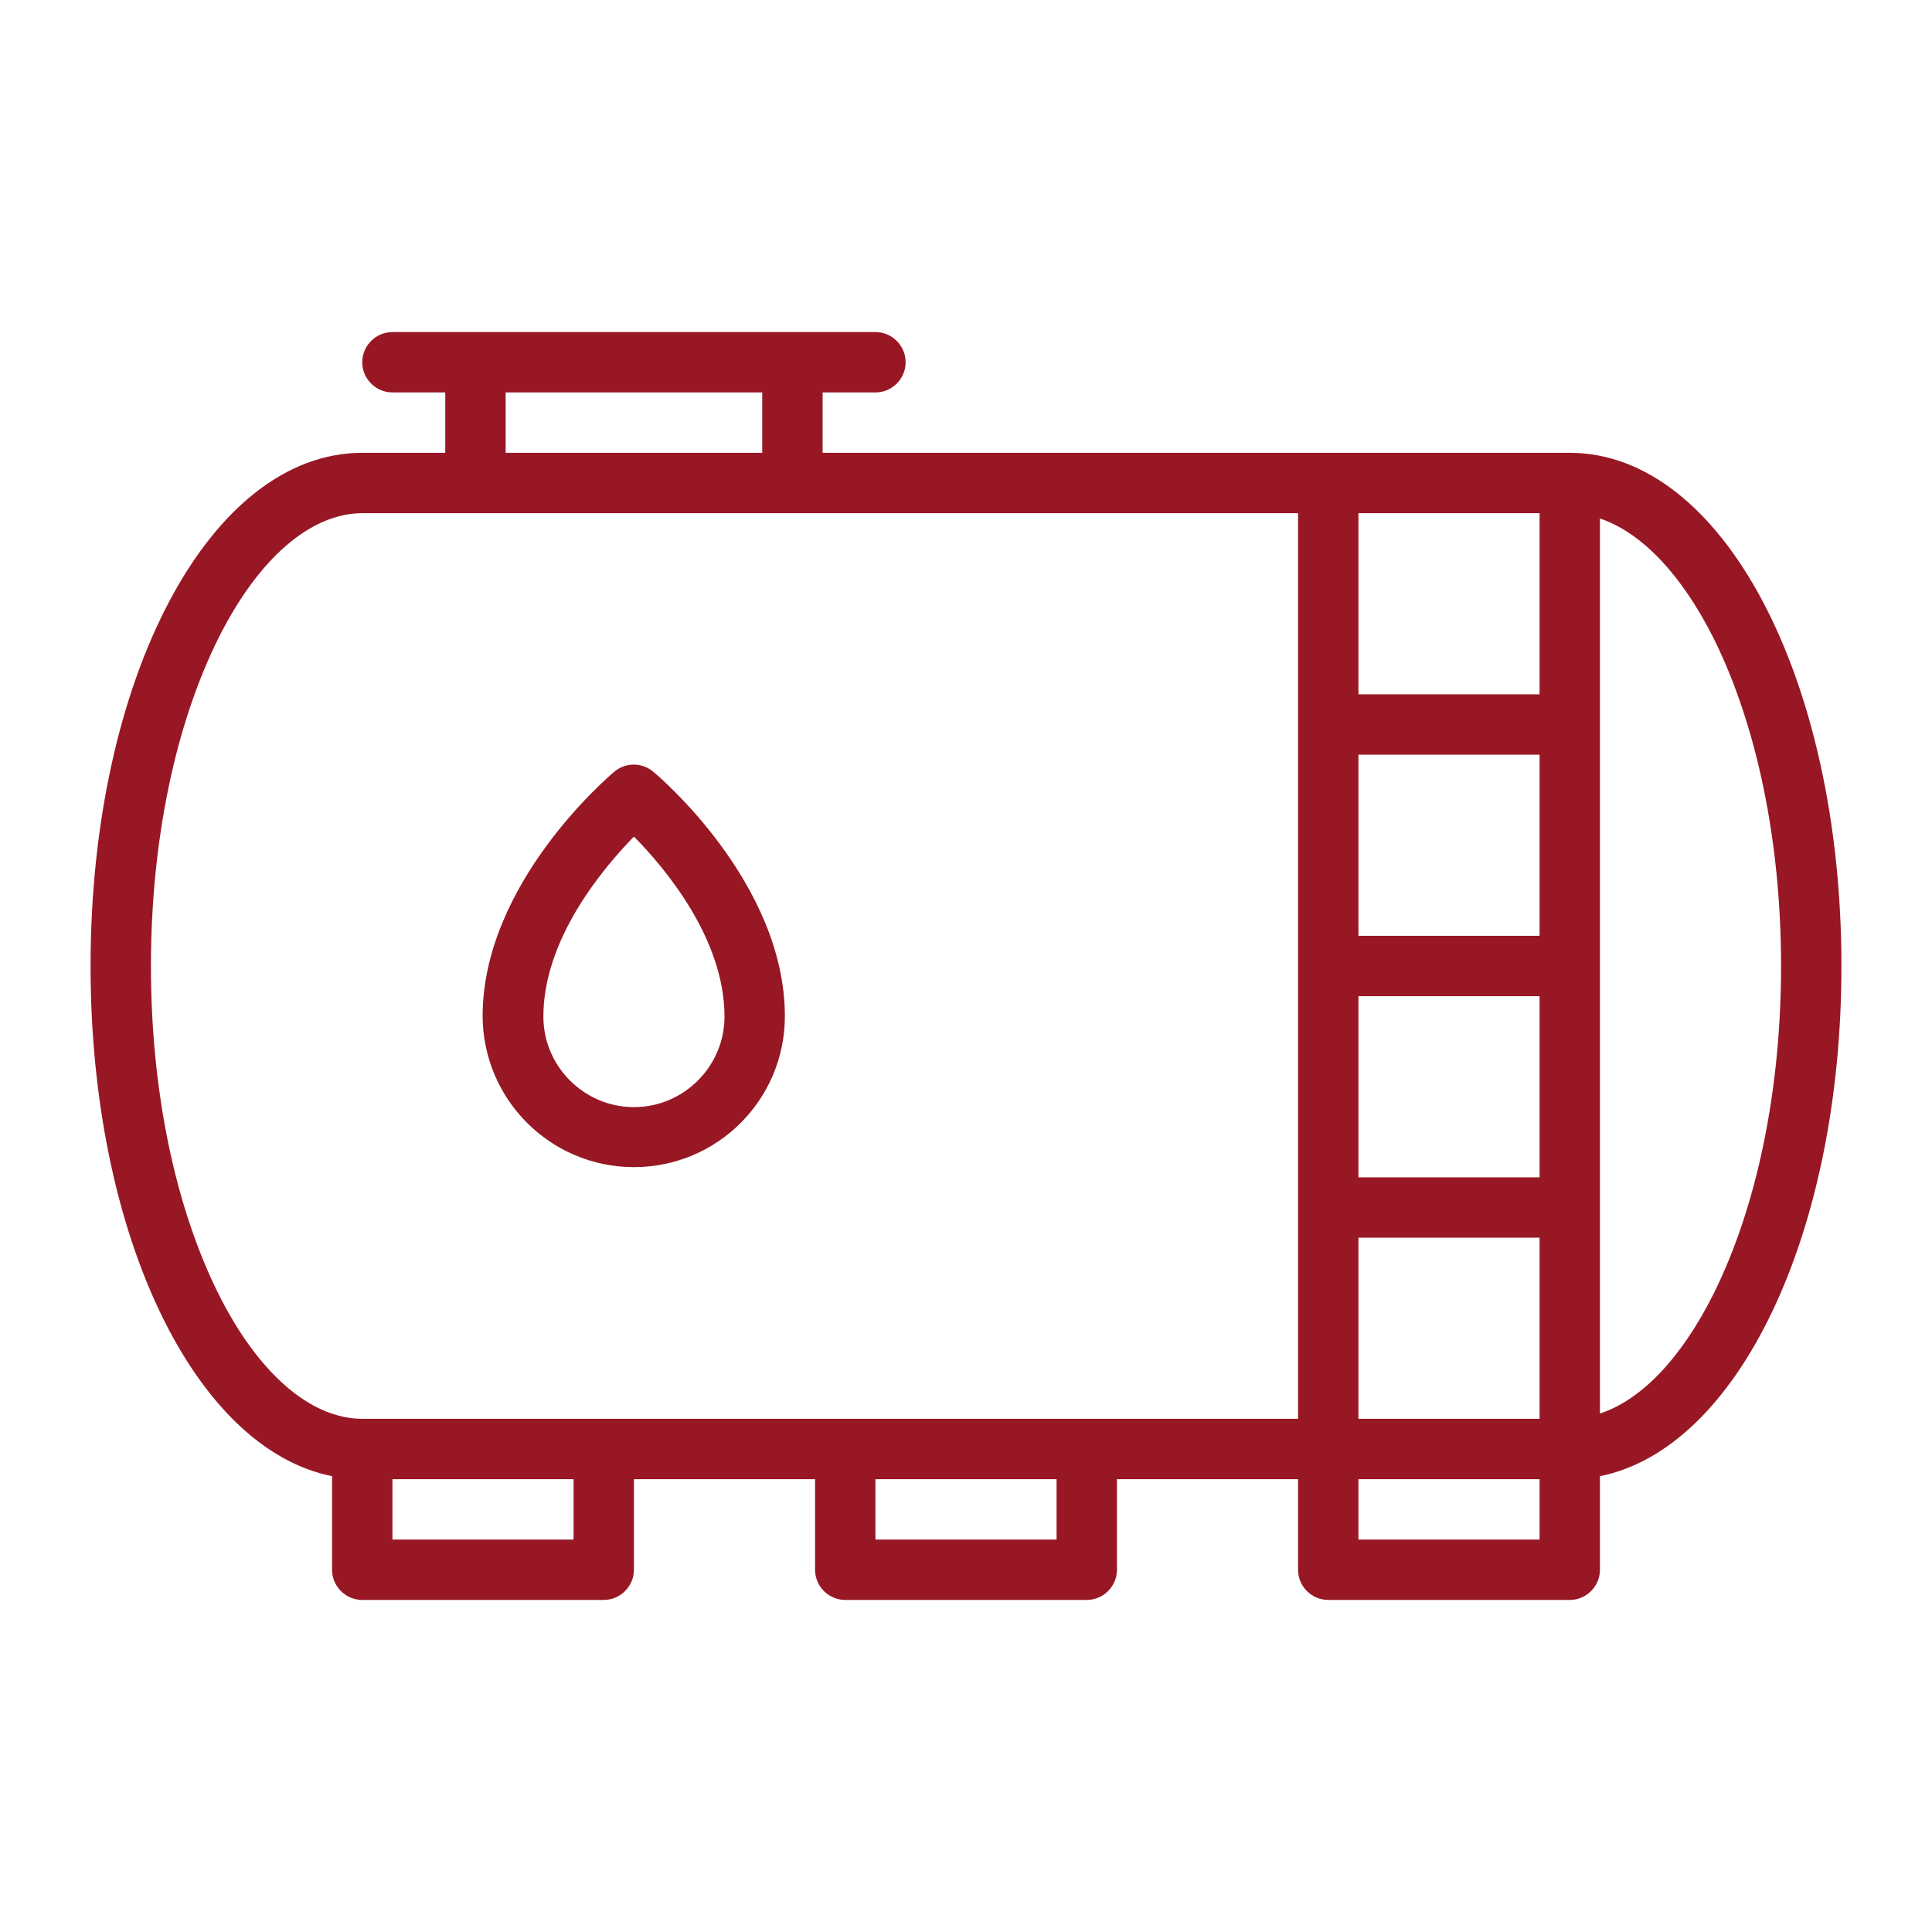<?xml version="1.0" encoding="UTF-8"?>
<svg xmlns="http://www.w3.org/2000/svg" xmlns:xlink="http://www.w3.org/1999/xlink" version="1.1" width="512" height="512" x="0" y="0" viewBox="0 0 512 512" style="enable-background:new 0 0 512 512" xml:space="preserve">
  <g>
    <path d="M488 256c0-76.3-31.6-136-72-136H218v-16h14c4.4 0 8-3.6 8-8s-3.6-8-8-8H104c-4.4 0-8 3.6-8 8s3.6 8 8 8h14v16H96c-40.4 0-72 59.7-72 136 0 71.1 27.5 127.9 64 135.2V416c0 4.4 3.6 8 8 8h64c4.4 0 8-3.6 8-8v-24h48v24c0 4.4 3.6 8 8 8h64c4.4 0 8-3.6 8-8v-24h48v24c0 4.4 3.6 8 8 8h64c4.4 0 8-3.6 8-8v-24.8c36.5-7.3 64-64.1 64-135.2zm-80-8h-48v-48h48zm-48 16h48v48h-48zm48-80h-48v-48h48zm-48 144h48v48h-48zM134 104h68v16h-68zM57.9 342.9C46.4 319.8 40 289 40 256s6.4-63.8 17.9-86.9c10.5-21 24.3-33 38-33.1H344v240H95.9c-13.7-.1-27.5-12.1-38-33.1zM152 408h-48v-16h48zm128 0h-48v-16h48zm80 0v-16h48v16zm64-33.4V137.4c11 3.7 21.6 14.8 30.1 31.7 11.5 23.1 17.9 54 17.9 86.9s-6.4 63.8-17.9 86.9c-8.5 17-19.1 28.1-30.1 31.7z" fill="#981724" opacity="1" data-original="#000000"></path>
    <path d="M168 309.3c22.1 0 40-17.9 40-40 0-35.2-33.4-63.6-34.9-64.8-3-2.5-7.3-2.5-10.3 0-1.4 1.2-34.9 29.6-34.9 64.8.1 22.1 18 40 40.1 40zm0-87.6c8.4 8.5 24 27.2 24 47.7 0 13.2-10.8 24-24 24s-24-10.8-24-24c0-20.5 15.7-39.2 24-47.7z" fill="#981724" opacity="1" data-original="#000000"></path>
  </g>
</svg>

